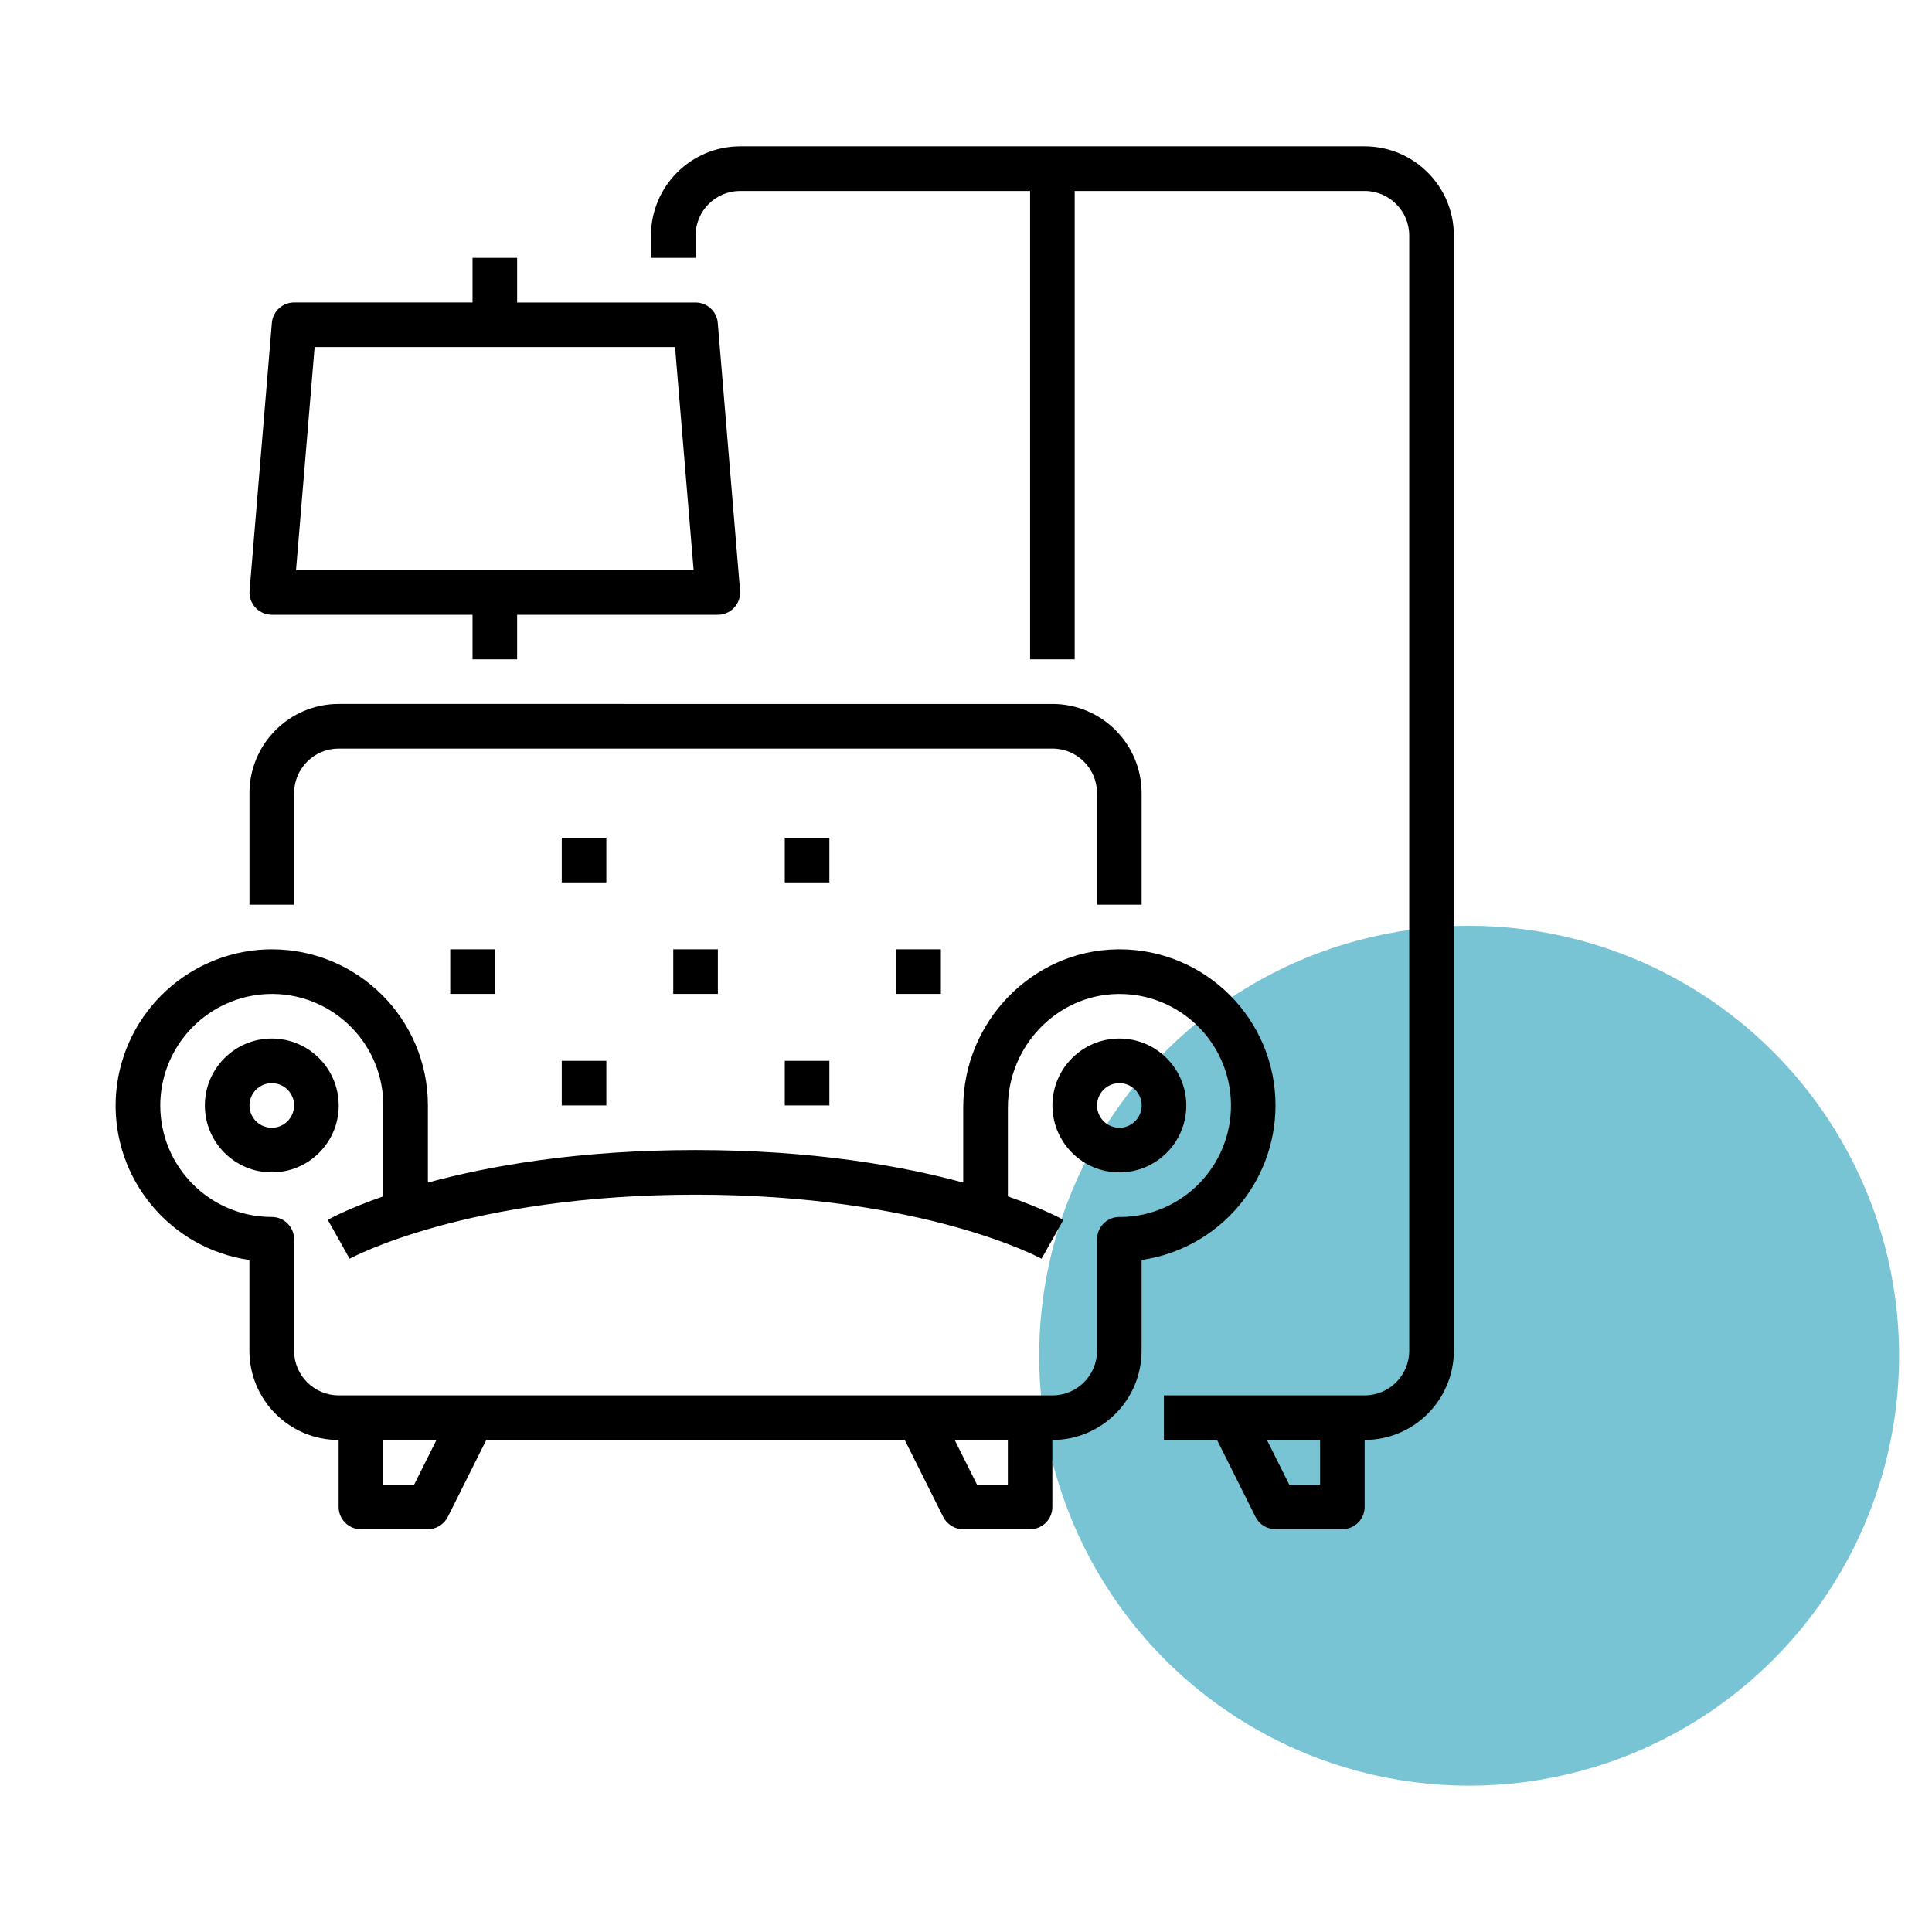 <?xml version="1.0" encoding="UTF-8"?> <!-- Generator: Adobe Illustrator 25.0.0, SVG Export Plug-In . SVG Version: 6.00 Build 0) --> <svg xmlns="http://www.w3.org/2000/svg" xmlns:xlink="http://www.w3.org/1999/xlink" version="1.1" id="Layer_1" x="0px" y="0px" viewBox="0 0 500 500" style="enable-background:new 0 0 500 500;" xml:space="preserve"> <style type="text/css"> .st0{fill:#78C4D4;} </style> <circle class="st0" cx="380.21" cy="350.86" r="111.27"></circle> <g id="Outline"> <path d="M70.34,268.77c-9.56,0-17.32,7.75-17.32,17.32c0,9.56,7.75,17.32,17.32,17.32s17.32-7.75,17.32-17.32 C87.64,276.53,79.9,268.78,70.34,268.77z M70.34,291.86c-3.19,0-5.77-2.58-5.77-5.77s2.58-5.77,5.77-5.77s5.77,2.58,5.77,5.77 C76.1,289.27,73.52,291.86,70.34,291.86z"></path> <path d="M289.69,268.77c-9.56,0-17.32,7.75-17.32,17.32c0,9.56,7.75,17.32,17.32,17.32c9.56,0,17.32-7.75,17.32-17.32 C306.99,276.53,299.25,268.78,289.69,268.77z M289.69,291.86c-3.19,0-5.77-2.58-5.77-5.77s2.58-5.77,5.77-5.77s5.77,2.58,5.77,5.77 C295.46,289.27,292.87,291.86,289.69,291.86z"></path> <path d="M330.1,286.09c0-22.32-18.09-40.41-40.41-40.41c-0.23,0-0.46,0-0.69,0.01c-21.9,0.37-39.72,18.75-39.72,40.97v19.39 c-15.81-4.3-38.88-8.42-69.27-8.42s-53.46,4.11-69.27,8.42v-19.96c0-22.32-18.09-40.41-40.41-40.41c-0.52,0-1.05,0.01-1.57,0.03 c-21.05,0.89-37.92,17.75-38.81,38.81c-0.8,20.67,14.13,38.61,34.6,41.57v23.49c0.01,12.75,10.34,23.08,23.09,23.09v17.32 c0,3.19,2.58,5.77,5.77,5.77h17.32c2.19,0,4.18-1.24,5.16-3.19l9.95-19.9h108.31l9.95,19.9c0.98,1.96,2.98,3.19,5.16,3.19h17.32 c3.19,0,5.77-2.58,5.77-5.77v-17.32c12.75-0.01,23.08-10.34,23.09-23.09v-23.5C315.33,323.19,330.07,306.17,330.1,286.09z M107.18,384.22H99.2v-11.54h13.75L107.18,384.22z M260.83,384.22h-7.98l-5.77-11.54h13.75V384.22z M289.69,314.95 c-3.19,0-5.77,2.58-5.77,5.77v28.86c-0.01,6.37-5.17,11.54-11.54,11.54H87.65c-6.37-0.01-11.54-5.17-11.54-11.54v-28.86 c0-3.19-2.58-5.77-5.77-5.77c-15.94,0-28.86-12.92-28.86-28.86c0-0.38,0.01-0.75,0.02-1.13c0.63-15.03,12.68-27.07,27.71-27.71 c15.93-0.63,29.35,11.78,29.97,27.71c0.01,0.38,0.02,0.75,0.02,1.13v23.52c-9.1,3.17-13.88,5.8-14.37,6.08l5.65,10.07 c0.3-0.17,30.51-16.58,89.54-16.58s89.24,16.42,89.53,16.58l5.66-10.06c-0.49-0.28-5.28-2.91-14.37-6.08v-22.95 c0-15.97,12.73-29.17,28.37-29.43c15.94-0.28,29.08,12.42,29.36,28.36c0.28,15.94-12.42,29.08-28.36,29.36 C290.02,314.95,289.86,314.95,289.69,314.95z"></path> <path d="M76.11,205.27c0.01-6.37,5.17-11.54,11.54-11.54h184.72c6.37,0.01,11.54,5.17,11.54,11.54v28.86h11.54v-28.86 c-0.01-12.75-10.34-23.08-23.09-23.09H87.65c-12.75,0.01-23.08,10.34-23.09,23.09v28.86h11.54V205.27z"></path> <path d="M145.38,216.82h11.54v11.54h-11.54V216.82z"></path> <path d="M174.24,245.68h11.54v11.54h-11.54V245.68z"></path> <path d="M116.52,245.68h11.54v11.54h-11.54V245.68z"></path> <path d="M145.38,274.54h11.54v11.54h-11.54V274.54z"></path> <path d="M203.1,216.82h11.54v11.54H203.1V216.82z"></path> <path d="M231.96,245.68h11.54v11.54h-11.54V245.68z"></path> <path d="M203.1,274.54h11.54v11.54H203.1V274.54z"></path> <path d="M353.18,37.87H191.56c-12.75,0.01-23.08,10.34-23.09,23.09v5.77h11.54v-5.77c0.01-6.37,5.17-11.54,11.54-11.54h75.04 v121.22h11.54V49.42h75.04c6.37,0.01,11.54,5.17,11.54,11.54v288.62c-0.01,6.37-5.17,11.54-11.54,11.54h-51.95v11.54h13.75 l9.95,19.9c0.98,1.96,2.98,3.19,5.16,3.19h17.32c3.19,0,5.77-2.58,5.77-5.77v-17.32c12.75-0.01,23.08-10.34,23.09-23.09V60.96 C376.26,48.22,365.93,37.89,353.18,37.87z M341.64,384.22h-7.98l-5.77-11.54h13.75V384.22z"></path> <path d="M70.34,159.1h51.95v11.54h11.54V159.1h51.95c3.19,0,5.77-2.58,5.77-5.77c0-0.16-0.01-0.32-0.02-0.48l-5.77-69.27 c-0.25-2.99-2.75-5.29-5.75-5.29h-46.18V66.74h-11.54v11.54H76.11c-3,0-5.5,2.3-5.75,5.29l-5.77,69.27 c-0.26,3.18,2.1,5.97,5.27,6.23C70.02,159.09,70.18,159.1,70.34,159.1z M81.42,89.83h93.28l4.81,57.72H76.61L81.42,89.83z"></path> </g> </svg> 